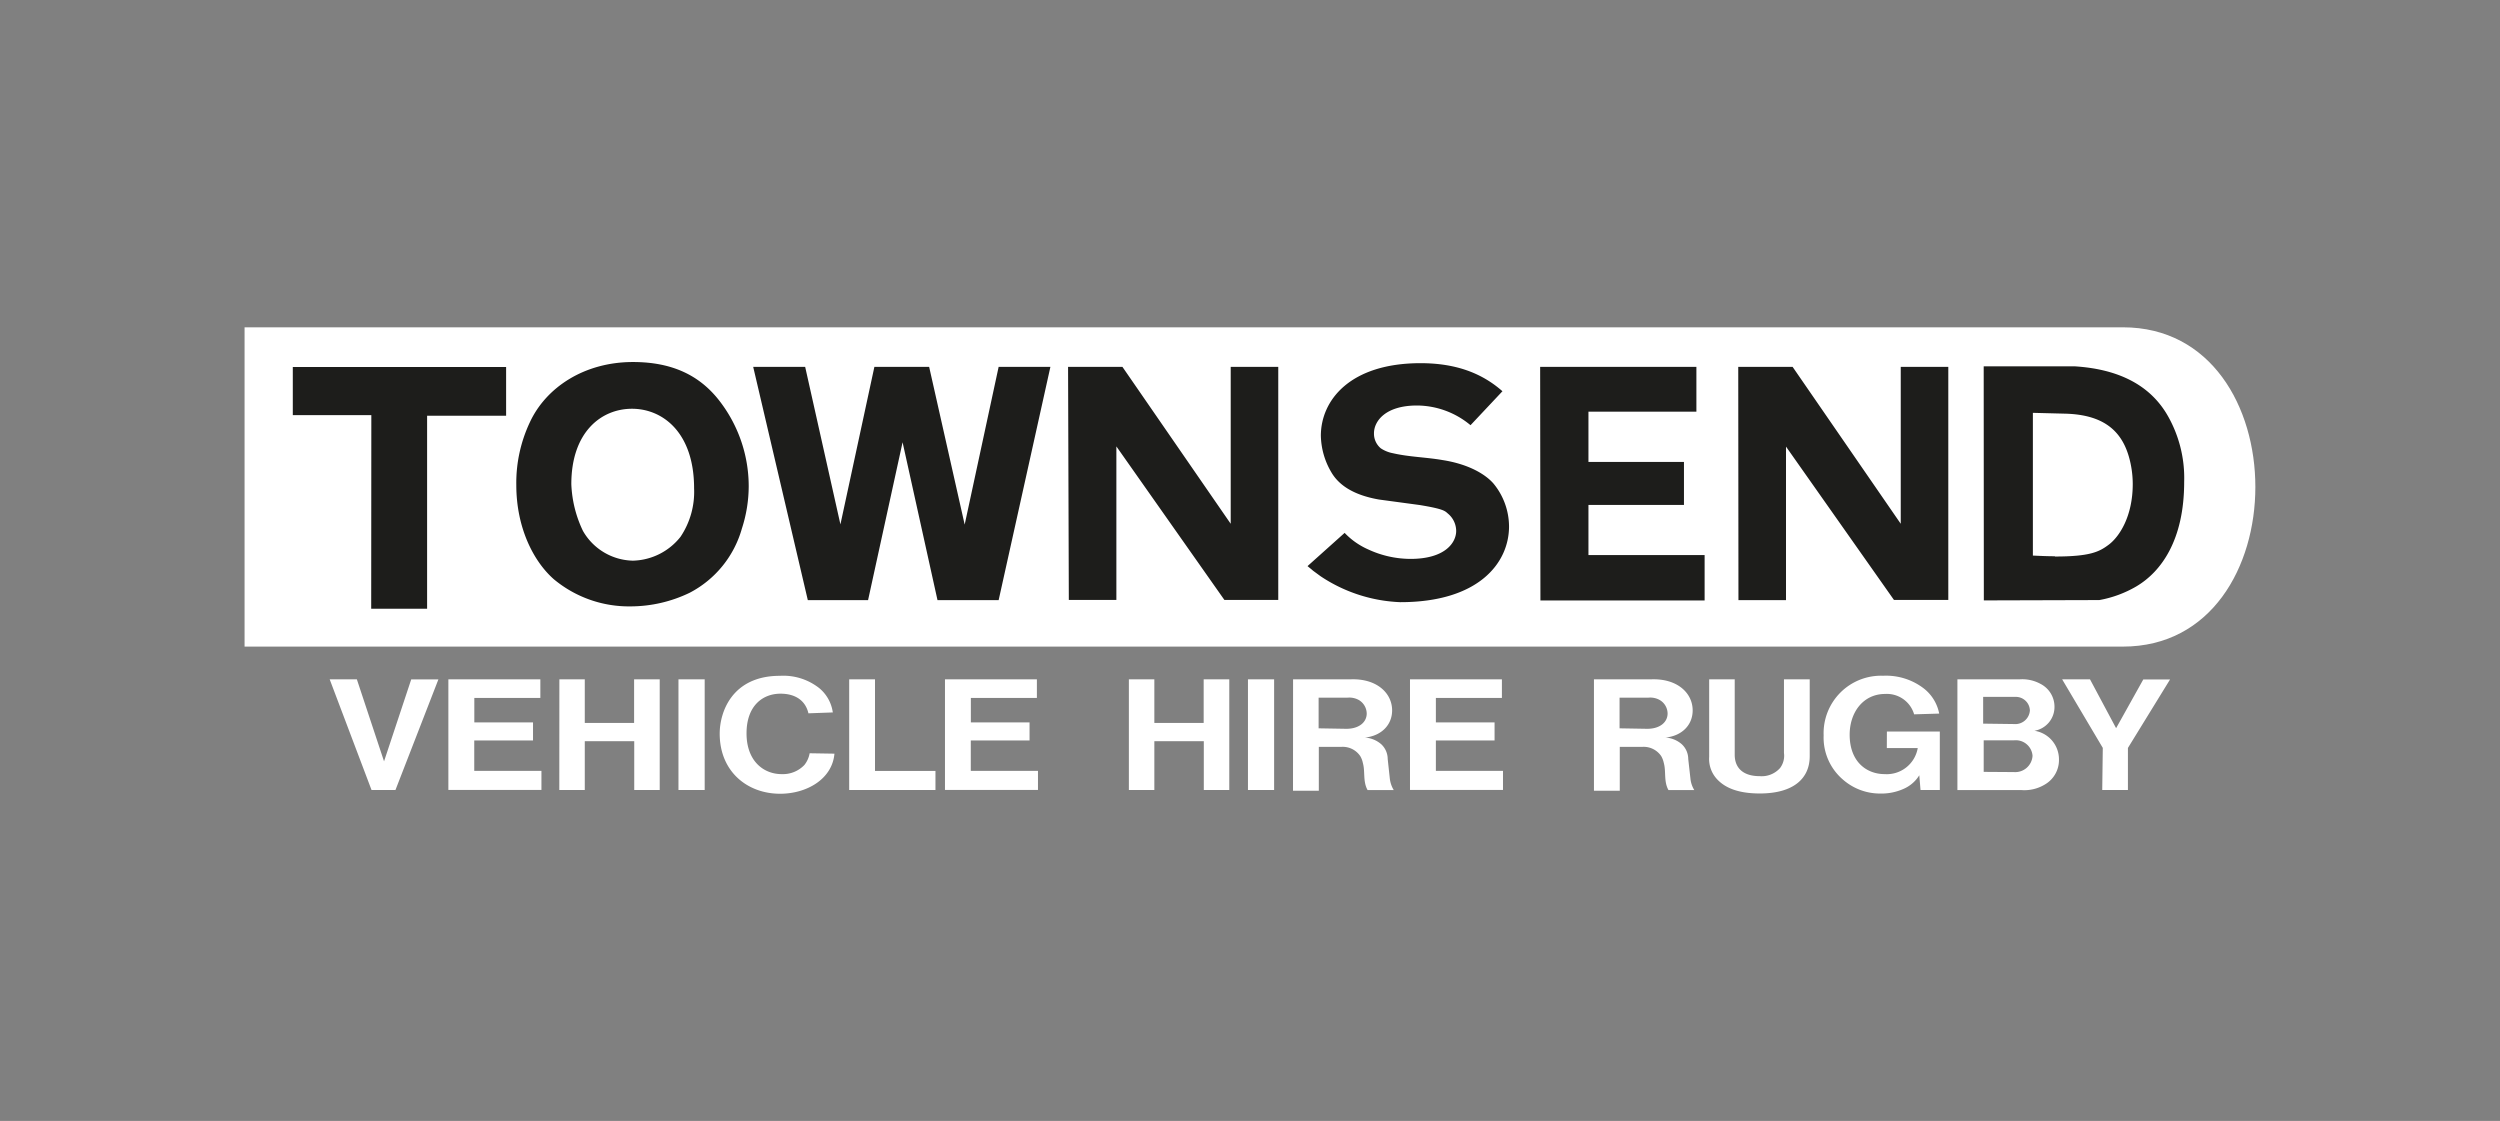 <?xml version="1.0" encoding="UTF-8"?> <svg xmlns="http://www.w3.org/2000/svg" id="Layer_1" data-name="Layer 1" viewBox="0 0 368 165"><rect x="0" y="0" width="368" height="165" fill="#808080" stroke="none"/><defs><style>.cls-1{fill:#fff;}.cls-2{fill:#1d1d1b;}</style></defs><g id="TOWNSEND"><path class="cls-1" d="M36,48.18H312.49c26,0,26,47,0,47H36v-47"></path><path class="cls-2" d="M54.66,61.11H43.1l0-7.09H74.5l0,7.18H62.87l0,28.41H54.64ZM292,53.92h13.33c7.29.44,11.45,3.31,13.7,7.17a18.49,18.49,0,0,1,2.48,9.85c0,8.47-3.31,13.18-7.06,15.39a16.66,16.66,0,0,1-5.43,2l-17,.05Zm10.5,28c5.16,0,6.5-.7,7.85-1.7,1.63-1.19,3.6-4.24,3.59-9a14.71,14.71,0,0,0-.57-4c-1.11-3.84-3.78-6.2-9.44-6.33l-4.69-.12V81.78C300.28,81.83,301.38,81.88,302.46,81.88ZM255.87,54h8l15.92,23.1,0-23.1h7l0,34.31h-8L262.9,65.74l0,22.6h-7Zm-29.16,0h23V60.6H233.82V68h14.06l0,6.33H233.82v7.38h17.1l0,6.68H226.75ZM197.93,78.44a10.79,10.79,0,0,0,3.48,2.44,14.87,14.87,0,0,0,6.21,1.39c5.16,0,6.74-2.44,6.73-4.13a3.34,3.34,0,0,0-1.23-2.55c-.43-.38-.62-.67-4.14-1.25l-6-.81c-4-.7-6-2.29-7-4a11,11,0,0,1-1.55-5.38c0-5.26,4.33-10.69,14.67-10.69,5.43,0,9.19,1.6,12.06,4.13l-4.7,5a12.39,12.39,0,0,0-7.87-2.9c-4.71,0-6.35,2.35-6.34,4.1a2.8,2.8,0,0,0,1,2.2,4.81,4.81,0,0,0,1.82.73c2.39.55,4.84.58,7.26,1,4,.62,6.42,2.19,7.52,3.47a10,10,0,0,1,2.28,6.3c0,5.37-4.47,11.15-16,11.15a22.68,22.68,0,0,1-11.73-3.81l-1.13-.83c-.26-.24-.54-.44-.8-.67ZM157.22,54h8l15.94,23.1,0-23.1h7l0,34.31h-7.93l-15.9-22.6,0,22.6h-7Zm-46.35,0h7.65l5.19,23.19,5-23.19h8.06L142,77.22,147,54h7.62L147,88.34h-9L132.86,65.1l-5.08,23.24h-8.87ZM76,71.39a20.91,20.91,0,0,1,2-9.24c2.37-5.11,8-8.86,15.17-8.86,5.82,0,9.77,2,12.58,5.52a20.56,20.56,0,0,1,4.46,12.76,20.3,20.3,0,0,1-1,6.22,15.35,15.35,0,0,1-7.7,9.47,20.07,20.07,0,0,1-8.68,2,17.28,17.28,0,0,1-11.31-4C78.54,82.64,76,77.7,76,71.39ZM93.17,82.53a9.21,9.21,0,0,0,7-3.51,11.86,11.86,0,0,0,2-7.15c0-8.19-4.61-11.7-9.14-11.7s-8.94,3.43-8.93,11.12a17.39,17.39,0,0,0,1.71,6.86A8.67,8.67,0,0,0,93.17,82.53Z"></path><path class="cls-1" d="M48.53,100h4l4,12.07,4-12.06h4l-6.32,16.28H54.69Zm261,10.09L303.55,100h4.1l3.84,7.19,4-7.17h3.94l-6.2,10.08v6.19h-3.78ZM288.13,100h9.12a5.59,5.59,0,0,1,3.08.65,3.78,3.78,0,0,1,2.09,3.46,3.55,3.55,0,0,1-2.95,3.46,4.25,4.25,0,0,1,3.61,4.2,4.16,4.16,0,0,1-2.06,3.7,5.81,5.81,0,0,1-3.46.83h-9.43Zm8.33,13.65a2.55,2.55,0,0,0,2.73-2.4,2.47,2.47,0,0,0-2.75-2.27H292v4.64Zm0-7.07a2.15,2.15,0,0,0,2.34-2,2.07,2.07,0,0,0-2.06-2h-4.82v3.94Zm-18.71,1.1h7.79l0,8.61h-2.84l-.18-2.17a5.09,5.09,0,0,1-2.31,2,8,8,0,0,1-3.47.69,8.27,8.27,0,0,1-5.5-2.09,8.13,8.13,0,0,1-2.8-6.47,8.46,8.46,0,0,1,8.77-8.78,9.1,9.1,0,0,1,6,1.89,6.18,6.18,0,0,1,2.24,3.68l-3.69.11a4.18,4.18,0,0,0-4.27-3c-3.22,0-5.22,2.7-5.22,6,0,4,2.51,5.8,5.15,5.8a4.63,4.63,0,0,0,4.87-3.83h-4.55ZM255.35,100l0,11.1c0,2,1.3,3.15,3.67,3.15a3.62,3.62,0,0,0,3-1.19,3,3,0,0,0,.58-2.22V100h3.79v11.32c0,3.28-2.4,5.48-7.35,5.48-3.21,0-5-.85-6.07-1.88a4.38,4.38,0,0,1-1.38-3.51l0-11.41Zm-20.72,0H243c3.87-.17,6.16,2,6.16,4.57,0,2.18-1.61,3.76-4,4a4,4,0,0,1,2.42,1,3,3,0,0,1,.93,2.16l.32,2.86a4,4,0,0,0,.57,1.71H245.6c-.72-1.28-.33-2.72-.69-4a3.4,3.4,0,0,0-.38-1,3.12,3.12,0,0,0-2.8-1.36l-3.3,0,0,6.46h-3.8Zm7.84,7.28c1.91,0,3-1,3-2.25a2.33,2.33,0,0,0-1.18-2,2.84,2.84,0,0,0-1.69-.33h-4.2v4.51ZM207.55,100h13.53v2.74h-9.72v3.6H220V109h-8.64v4.47h9.88v2.81H207.55Zm-17.21,0h8.41c3.87-.17,6.17,2,6.17,4.57,0,2.18-1.63,3.76-4,4a4.05,4.05,0,0,1,2.42,1,3,3,0,0,1,.93,2.16l.31,2.86a4.14,4.14,0,0,0,.58,1.71h-3.85c-.72-1.28-.33-2.72-.7-4a3.15,3.15,0,0,0-.38-1,3.11,3.11,0,0,0-2.8-1.36l-3.3,0,0,6.46h-3.8Zm7.84,7.28c1.91,0,3-1,3-2.25a2.35,2.35,0,0,0-1.18-2,2.9,2.9,0,0,0-1.7-.33h-4.2v4.51ZM183.7,100h3.85v16.29H183.7Zm-17.53,0h3.75v6.42h7.26V100h3.77v16.29h-3.75v-7.19h-7.28v7.19h-3.75Zm-27.07,0h13.53v2.74h-9.72v3.6h8.64V109H142.9v4.47h9.89v2.81H139.1ZM125,100h3.8v13.48h8.9v2.81H125Zm-2.17,10.94c-.32,3.73-4.06,5.9-8,5.9-4.82,0-8.89-3.26-8.89-8.85,0-3.22,1.86-8.51,8.86-8.51a8.54,8.54,0,0,1,5.79,1.81,5.65,5.65,0,0,1,2,3.58L119,105c-.42-1.83-1.87-2.89-4.11-2.89-2.59,0-5,1.74-5,5.84s2.53,6,5.17,6a4.37,4.37,0,0,0,3.35-1.35,3.84,3.84,0,0,0,.77-1.72ZM99.87,100h3.86v16.29H99.87Zm-17.53,0h3.74v6.42h7.26V100h3.77v16.29H93.36v-7.19H86.08v7.19H82.33ZM66,100H79.54v2.74H69.82v3.6h8.64V109H69.81v4.47H79.7v2.81H66Z"></path></g></svg> 
